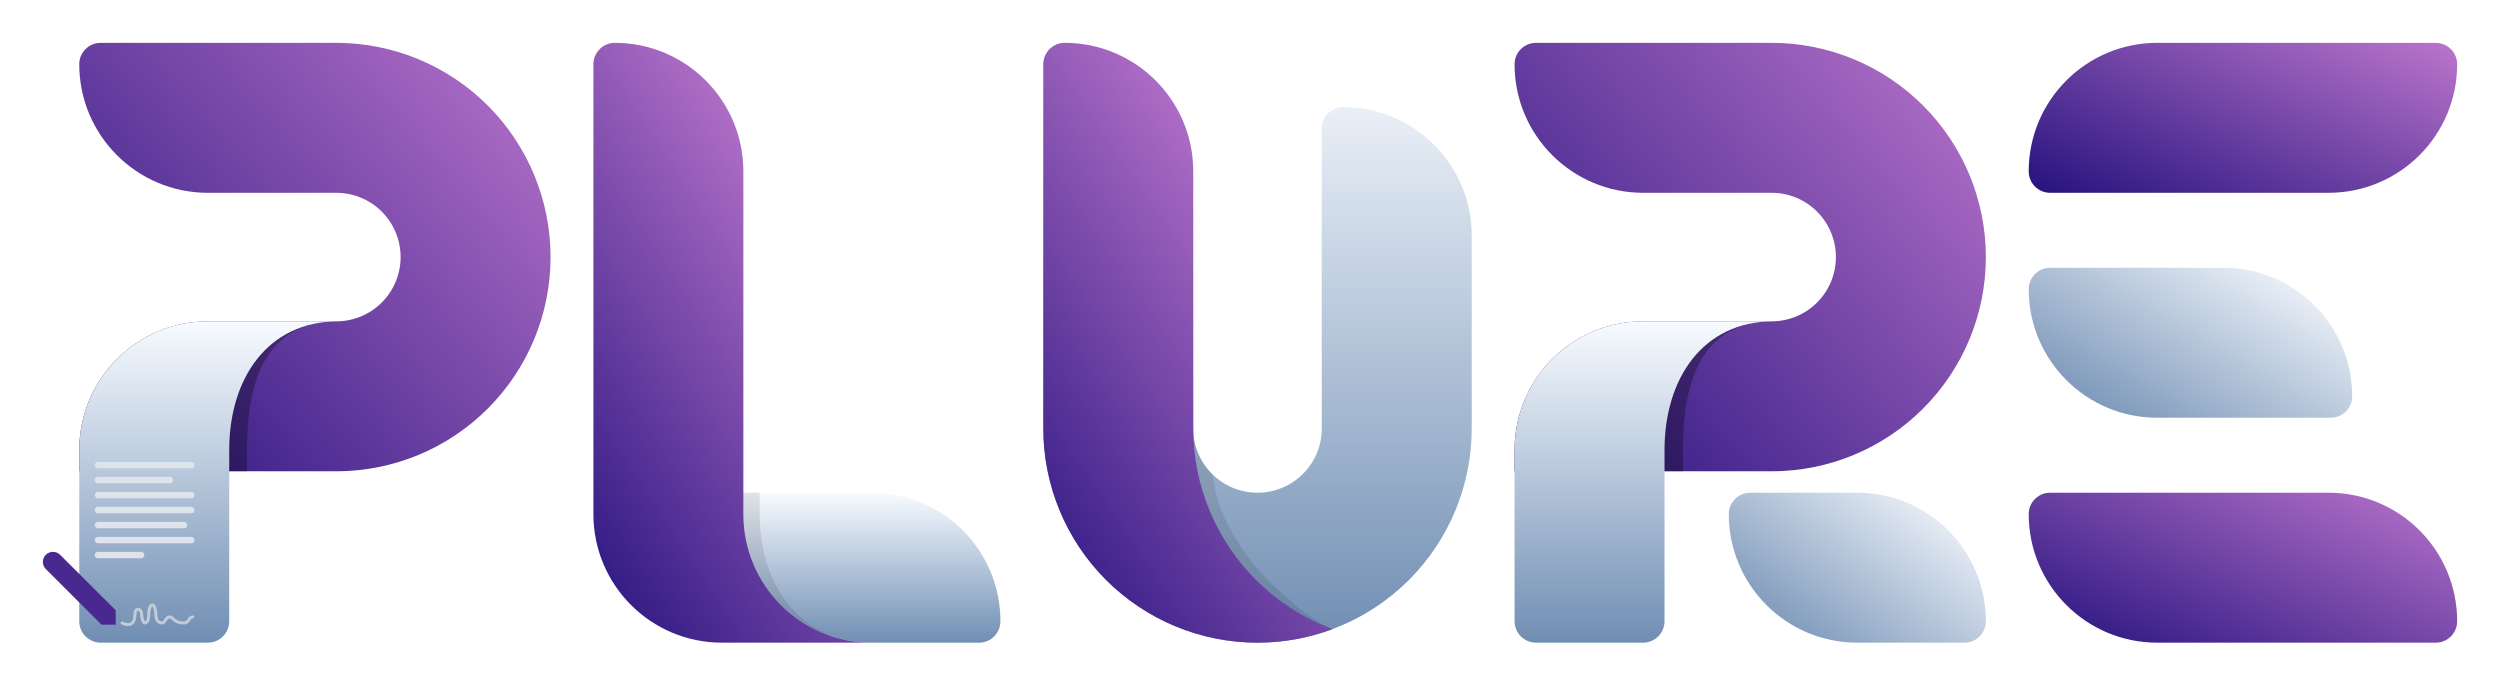 <?xml version="1.0" encoding="UTF-8"?>
<svg xmlns="http://www.w3.org/2000/svg" width="5835" height="1600" viewBox="0 0 5835 1600" fill="none">
  <g filter="url(#filter0_d_104_172)">
    <path d="M785 400H485C319.315 400 185 265.685 185 100C185 72.386 207.386 50 235 50L785 50C850.661 50 915.679 62.933 976.342 88.06C1037 113.188 1092.12 150.017 1138.55 196.447C1184.98 242.876 1221.81 297.996 1246.94 358.658C1272.07 419.321 1285 484.339 1285 550C1285 615.661 1272.07 680.679 1246.94 741.342C1221.81 802.005 1184.98 857.124 1138.55 903.553C1092.12 949.983 1037 986.812 976.342 1011.94C915.679 1037.07 850.661 1050 785 1050H185L185 1000C185 834.315 319.315 700 485 700H785C804.698 700 824.204 696.12 842.402 688.582C860.601 681.044 877.137 669.995 891.066 656.066C904.995 642.137 916.044 625.601 923.582 607.403C931.12 589.204 935 569.698 935 550C935 530.302 931.12 510.796 923.582 492.598C916.044 474.399 904.995 457.863 891.066 443.934C877.137 430.005 860.601 418.956 842.403 411.418C824.204 403.88 804.698 400 785 400Z" fill="url(#paint0_linear_104_172)"></path>
    <path opacity="0.3" d="M576.5 1000C576.5 834.314 622.814 700 788.5 700C622.814 700 525.5 834.314 525.5 1000V1050H576.5V1000Z" fill="black"></path>
    <path d="M485 1450C512.614 1450 535 1427.61 535 1400L535 999.854C535.079 834.236 623.863 700 789.5 700L485 700C319.315 700 185 834.315 185 1000L185 1400C185 1427.61 207.386 1450 235 1450H485Z" fill="url(#paint1_linear_104_172)"></path>
    <path d="M106.916 1244.9C116.136 1235.7 131.086 1235.7 140.307 1244.9L270 1374.34V1408H236.944L106.916 1278.23C97.695 1269.02 97.695 1254.1 106.916 1244.9Z" fill="#492990"></path>
    <path fill-rule="evenodd" clip-rule="evenodd" d="M352.849 1369.13C351.515 1372.63 350.501 1378.4 350.501 1386.94C350.501 1391.61 349.55 1396.41 347.706 1400.17C345.942 1403.77 342.782 1407.44 338.001 1407.44C334.989 1407.44 333.046 1405.19 331.996 1403.58C330.823 1401.77 329.912 1399.47 329.212 1397.15C327.808 1392.49 327.001 1386.9 327.001 1382.94C327.001 1377.46 324.037 1375.65 322.526 1375.56C321.748 1375.51 320.893 1375.78 320.135 1376.71C319.333 1377.7 318.501 1379.61 318.501 1382.94C318.501 1394.3 315.851 1403.44 309.367 1408.14C302.708 1412.97 293.603 1412.02 283.468 1407.08C281.73 1406.24 281.008 1404.14 281.854 1402.41C282.701 1400.67 284.796 1399.95 286.534 1400.79C295.898 1405.35 301.794 1404.98 305.259 1402.47C308.901 1399.83 311.501 1393.72 311.501 1382.94C311.501 1378.51 312.606 1374.87 314.711 1372.29C316.859 1369.66 319.879 1368.37 322.976 1368.57C329.214 1368.97 334.001 1374.92 334.001 1382.94C334.001 1386.17 334.694 1391.08 335.914 1395.13C336.527 1397.16 337.209 1398.75 337.865 1399.76C338.074 1400.08 338.235 1400.28 338.345 1400.4C339.103 1400.23 340.254 1399.46 341.421 1397.09C342.702 1394.47 343.501 1390.77 343.501 1386.94C343.501 1377.98 344.549 1371.25 346.309 1366.64C347.944 1362.35 350.84 1358.43 355.304 1358.5C357.46 1358.53 359.293 1359.56 360.697 1360.9C362.093 1362.23 363.229 1364.02 364.125 1366.05C365.921 1370.12 367.001 1375.73 367.001 1382.44C367.001 1391.81 369.465 1396.05 371.7 1398.04C373.974 1400.06 376.763 1400.43 378.942 1400.44C378.995 1400.42 379.122 1400.35 379.334 1400.19C379.784 1399.83 380.344 1399.23 381.061 1398.3C381.618 1397.57 382.17 1396.78 382.789 1395.9C382.963 1395.65 383.143 1395.39 383.329 1395.12C384.144 1393.97 385.061 1392.69 386.071 1391.51C388.017 1389.24 390.817 1386.7 394.703 1386.36C398.675 1386.02 402.563 1388.05 406.476 1391.96C410.891 1396.38 417.026 1400.44 429.001 1400.44C431.552 1400.44 433.132 1399.77 434.296 1398.92C435.563 1398 436.558 1396.7 437.73 1394.97C437.892 1394.73 438.06 1394.48 438.236 1394.21C440.308 1391.08 443.382 1386.44 450.001 1386.44C451.934 1386.44 453.501 1388.01 453.501 1389.94C453.501 1391.87 451.934 1393.44 450.001 1393.44C447.229 1393.44 446.224 1394.92 443.663 1398.7L443.522 1398.9C442.319 1400.68 440.751 1402.88 438.425 1404.58C435.994 1406.35 432.949 1407.44 429.001 1407.44C414.975 1407.44 407.11 1402.5 401.526 1396.91C398.242 1393.63 396.283 1393.25 395.312 1393.34C394.255 1393.43 393.017 1394.17 391.387 1396.07C390.609 1396.98 389.854 1398.01 389.056 1399.15C388.9 1399.37 388.741 1399.6 388.58 1399.83C387.948 1400.74 387.276 1401.7 386.612 1402.56C385.781 1403.64 384.799 1404.8 383.655 1405.69C382.494 1406.6 380.928 1407.44 379.001 1407.44C376.188 1407.44 371.257 1407 367.051 1403.27C362.787 1399.48 360.001 1392.97 360.001 1382.44C360.001 1376.4 359.018 1371.82 357.72 1368.87C357.07 1367.4 356.401 1366.47 355.863 1365.96C355.532 1365.64 355.318 1365.54 355.227 1365.51C355.049 1365.58 354.024 1366.05 352.849 1369.13ZM355.177 1365.5C355.177 1365.5 355.18 1365.5 355.185 1365.5C355.18 1365.5 355.177 1365.5 355.177 1365.5ZM378.912 1400.45C378.912 1400.45 378.916 1400.45 378.924 1400.45C378.916 1400.45 378.912 1400.45 378.912 1400.45ZM338.514 1400.55C338.514 1400.55 338.508 1400.55 338.495 1400.54C338.508 1400.55 338.514 1400.55 338.514 1400.55Z" fill="#C3CBD6"></path>
    <rect x="221" y="1028" width="233" height="15" rx="7.5" fill="#DEE4EB"></rect>
    <rect x="221" y="1063" width="183" height="15" rx="7.5" fill="#DEE4EB"></rect>
    <rect x="221" y="1098" width="233" height="15" rx="7.5" fill="#DEE4EB"></rect>
    <rect x="221" y="1133" width="233" height="15" rx="7.5" fill="#DEE4EB"></rect>
    <rect x="221" y="1168" width="216" height="15" rx="7.5" fill="#DEE4EB"></rect>
    <rect x="221" y="1203" width="233" height="15" rx="7.5" fill="#DEE4EB"></rect>
    <rect x="221" y="1238" width="116" height="15" rx="7.5" fill="#DEE4EB"></rect>
    <path d="M1735 1100H2035C2200.69 1100 2335 1234.31 2335 1400C2335 1427.61 2312.61 1450 2285 1450H2035C1869.31 1450 1735 1315.69 1735 1150V1100Z" fill="url(#paint2_linear_104_172)"></path>
    <path opacity="0.1" d="M1773 1150C1773 1315.69 1868.31 1450 2034 1450C1868.31 1450 1722 1315.69 1722 1150V1100H1773V1150Z" fill="black"></path>
    <path d="M1435 50C1407.39 50 1385 72.386 1385 100V1150C1385 1315.69 1519.31 1450 1685 1450H2035C1869.31 1450 1735 1315.69 1735 1150V350C1735 184.315 1600.69 50 1435 50Z" fill="url(#paint3_linear_104_172)"></path>
    <path d="M2435 100C2435 72.386 2457.39 50 2485 50C2650.69 50 2785 184.315 2785 350V950C2785 969.698 2788.88 989.204 2796.42 1007.4C2803.96 1025.6 2815.01 1042.14 2828.93 1056.07C2842.86 1069.99 2859.4 1081.04 2877.6 1088.58C2895.8 1096.12 2915.3 1100 2935 1100C2954.7 1100 2974.2 1096.12 2992.4 1088.58C3010.6 1081.04 3027.14 1069.99 3041.07 1056.07C3054.99 1042.14 3066.04 1025.6 3073.58 1007.4C3081.12 989.204 3085 969.698 3085 950V250C3085 222.386 3107.39 200 3135 200C3300.69 200 3435 334.315 3435 500V950C3435 1015.66 3422.07 1080.68 3396.94 1141.34C3371.81 1202 3334.98 1257.12 3288.55 1303.55C3242.12 1349.98 3187 1386.81 3126.34 1411.94C3065.68 1437.07 3000.66 1450 2935 1450C2869.34 1450 2804.32 1437.07 2743.66 1411.94C2683 1386.81 2627.88 1349.98 2581.45 1303.55C2535.02 1257.12 2498.19 1202 2473.06 1141.34C2447.93 1080.68 2435 1015.66 2435 950V100Z" fill="url(#paint4_linear_104_172)"></path>
    <path opacity="0.1" d="M3094.99 1423.85C3090.7 1422.7 3086.34 1421.52 3083.51 1420.34C3022.85 1395.22 2971.72 1350.17 2925.3 1303.75C2878.87 1257.32 2842.04 1202.2 2816.91 1141.53C2798.94 1098.14 2768.58 992.13 2767 942C2768.26 945.915 2782.42 958.189 2784 962C2793.5 1022 2814.86 1042.33 2828.78 1056.26C2829.34 1056.82 2829.91 1057.37 2830.47 1057.92C2834.1 1087.35 2840.31 1115.94 2850.91 1141.53C2876.04 1202.2 2912.87 1257.32 2959.3 1303.75C3003.65 1348.1 3053.06 1392.61 3110.27 1418.41C3105.2 1420.31 3100.11 1422.12 3094.99 1423.85Z" fill="black"></path>
    <path d="M2485 50C2457.39 50 2435 72.386 2435 100V950C2435 1015.66 2447.93 1080.68 2473.06 1141.34C2498.19 1202 2535.02 1257.12 2581.45 1303.55C2627.88 1349.98 2683 1386.81 2743.66 1411.94C2804.32 1437.07 2869.34 1450 2935 1450C2994.8 1450 3054.07 1439.27 3110 1418.38C3104.52 1416.33 3099.07 1414.18 3093.66 1411.94C3033 1386.81 2977.88 1349.98 2931.45 1303.55C2885.02 1257.12 2848.19 1202 2823.06 1141.34C2797.93 1080.68 2785 1015.66 2785 950V350C2785 184.315 2650.69 50 2485 50Z" fill="url(#paint5_linear_104_172)"></path>
    <path d="M4135 400H3835C3669.31 400 3535 265.685 3535 100C3535 72.386 3557.39 50 3585 50L4135 50C4200.66 50 4265.68 62.933 4326.34 88.06C4387 113.188 4442.12 150.017 4488.55 196.447C4534.98 242.876 4571.81 297.996 4596.94 358.658C4622.07 419.321 4635 484.339 4635 550C4635 615.661 4622.07 680.679 4596.94 741.342C4571.81 802.005 4534.98 857.124 4488.55 903.553C4442.12 949.983 4387 986.812 4326.34 1011.94C4265.68 1037.07 4200.66 1050 4135 1050H3535L3535 1000C3535 834.315 3669.31 700 3835 700H4135C4154.7 700 4174.2 696.12 4192.4 688.582C4210.6 681.044 4227.14 669.995 4241.07 656.066C4254.99 642.137 4266.04 625.601 4273.58 607.403C4281.12 589.204 4285 569.698 4285 550C4285 530.302 4281.12 510.796 4273.58 492.598C4266.04 474.399 4254.99 457.863 4241.07 443.934C4227.14 430.005 4210.6 418.956 4192.4 411.418C4174.2 403.88 4154.7 400 4135 400Z" fill="url(#paint6_linear_104_172)"></path>
    <path opacity="0.3" d="M3928 1000C3928 834.314 3974.31 700 4140 700C3974.31 700 3877 834.314 3877 1000V1050H3928V1000Z" fill="black"></path>
    <path d="M4035 1150C4035 1122.39 4057.39 1100 4085 1100H4335C4500.69 1100 4635 1234.31 4635 1400C4635 1427.61 4612.61 1450 4585 1450H4335C4169.31 1450 4035 1315.69 4035 1150Z" fill="url(#paint7_linear_104_172)"></path>
    <path d="M3835 1450C3862.61 1450 3885 1427.61 3885 1400L3885 999.854C3885.08 834.236 3973.86 700 4139.5 700L3835 700C3669.31 700 3535 834.315 3535 1000L3535 1400C3535 1427.61 3557.39 1450 3585 1450H3835Z" fill="url(#paint8_linear_104_172)"></path>
    <path d="M4735 350C4735 184.315 4869.31 50 5035 50H5685C5712.61 50 5735 72.386 5735 100C5735 265.685 5600.69 400 5435 400H4785C4757.39 400 4735 377.614 4735 350Z" fill="url(#paint9_linear_104_172)"></path>
    <path d="M5735 1400C5735 1234.31 5600.69 1100 5435 1100H4785C4757.39 1100 4735 1122.39 4735 1150C4735 1315.69 4869.31 1450 5035 1450H5685C5712.61 1450 5735 1427.61 5735 1400Z" fill="url(#paint10_linear_104_172)"></path>
    <path d="M5490 875C5490 709.315 5355.69 575 5190 575H4785C4757.39 575 4735 597.386 4735 625C4735 790.685 4869.31 925 5035 925H5440C5467.61 925 5490 902.614 5490 875Z" fill="url(#paint11_linear_104_172)"></path>
  </g>
  <defs>
    <filter id="filter0_d_104_172" x="0" y="0" width="5835" height="1600" color-interpolation-filters="sRGB">
      <feFlood flood-opacity="0" result="BackgroundImageFix"></feFlood>
      <feColorMatrix in="SourceAlpha" type="matrix" values="0 0 0 0 0 0 0 0 0 0 0 0 0 0 0 0 0 0 127 0" result="hardAlpha"></feColorMatrix>
      <feOffset dy="50"></feOffset>
      <feGaussianBlur stdDeviation="50"></feGaussianBlur>
      <feComposite in2="hardAlpha" operator="out"></feComposite>
      <feColorMatrix type="matrix" values="0 0 0 0 0 0 0 0 0 0 0 0 0 0 0 0 0 0 0.5 0"></feColorMatrix>
      <feBlend mode="normal" in2="BackgroundImageFix" result="effect1_dropShadow_104_172"></feBlend>
      <feBlend mode="normal" in="SourceGraphic" in2="effect1_dropShadow_104_172" result="shape"></feBlend>
    </filter>
    <linearGradient id="paint0_linear_104_172" x1="185" y1="1050" x2="1341" y2="50" gradientUnits="userSpaceOnUse">
      <stop stop-color="#25127E"></stop>
      <stop offset="1" stop-color="#BF78CE"></stop>
    </linearGradient>
    <linearGradient id="paint1_linear_104_172" x1="487.25" y1="700" x2="487.25" y2="1450" gradientUnits="userSpaceOnUse">
      <stop stop-color="#F8FBFF"></stop>
      <stop offset="1" stop-color="#708EB3"></stop>
    </linearGradient>
    <linearGradient id="paint2_linear_104_172" x1="2035" y1="1100" x2="2035" y2="1450" gradientUnits="userSpaceOnUse">
      <stop stop-color="#F8FBFF"></stop>
      <stop offset="1" stop-color="#708EB3"></stop>
    </linearGradient>
    <linearGradient id="paint3_linear_104_172" x1="1385" y1="1450" x2="2276.05" y2="862.468" gradientUnits="userSpaceOnUse">
      <stop stop-color="#25127E"></stop>
      <stop offset="1" stop-color="#BF78CE"></stop>
    </linearGradient>
    <linearGradient id="paint4_linear_104_172" x1="2935" y1="50" x2="2935" y2="1450" gradientUnits="userSpaceOnUse">
      <stop stop-color="#F8FBFF"></stop>
      <stop offset="1" stop-color="#708EB3"></stop>
    </linearGradient>
    <linearGradient id="paint5_linear_104_172" x1="2435" y1="1450" x2="3338.85" y2="831.108" gradientUnits="userSpaceOnUse">
      <stop stop-color="#25127E"></stop>
      <stop offset="1" stop-color="#BF78CE"></stop>
    </linearGradient>
    <linearGradient id="paint6_linear_104_172" x1="3535" y1="1050" x2="4691" y2="50" gradientUnits="userSpaceOnUse">
      <stop stop-color="#25127E"></stop>
      <stop offset="1" stop-color="#BF78CE"></stop>
    </linearGradient>
    <linearGradient id="paint7_linear_104_172" x1="4478.5" y1="1027" x2="4143.5" y2="1480" gradientUnits="userSpaceOnUse">
      <stop stop-color="#F8FBFF"></stop>
      <stop offset="1" stop-color="#708EB3"></stop>
    </linearGradient>
    <linearGradient id="paint8_linear_104_172" x1="3837.25" y1="700" x2="3837.25" y2="1450" gradientUnits="userSpaceOnUse">
      <stop stop-color="#F8FBFF"></stop>
      <stop offset="1" stop-color="#708EB3"></stop>
    </linearGradient>
    <linearGradient id="paint9_linear_104_172" x1="4735" y1="400" x2="5038.76" y2="-282.524" gradientUnits="userSpaceOnUse">
      <stop stop-color="#25127E"></stop>
      <stop offset="1" stop-color="#BF78CE"></stop>
    </linearGradient>
    <linearGradient id="paint10_linear_104_172" x1="4735" y1="1450" x2="5038.76" y2="767.476" gradientUnits="userSpaceOnUse">
      <stop stop-color="#25127E"></stop>
      <stop offset="1" stop-color="#BF78CE"></stop>
    </linearGradient>
    <linearGradient id="paint11_linear_104_172" x1="5293.07" y1="502" x2="4986.97" y2="1022.85" gradientUnits="userSpaceOnUse">
      <stop stop-color="#F8FBFF"></stop>
      <stop offset="1" stop-color="#708EB3"></stop>
    </linearGradient>
  </defs>
</svg>
